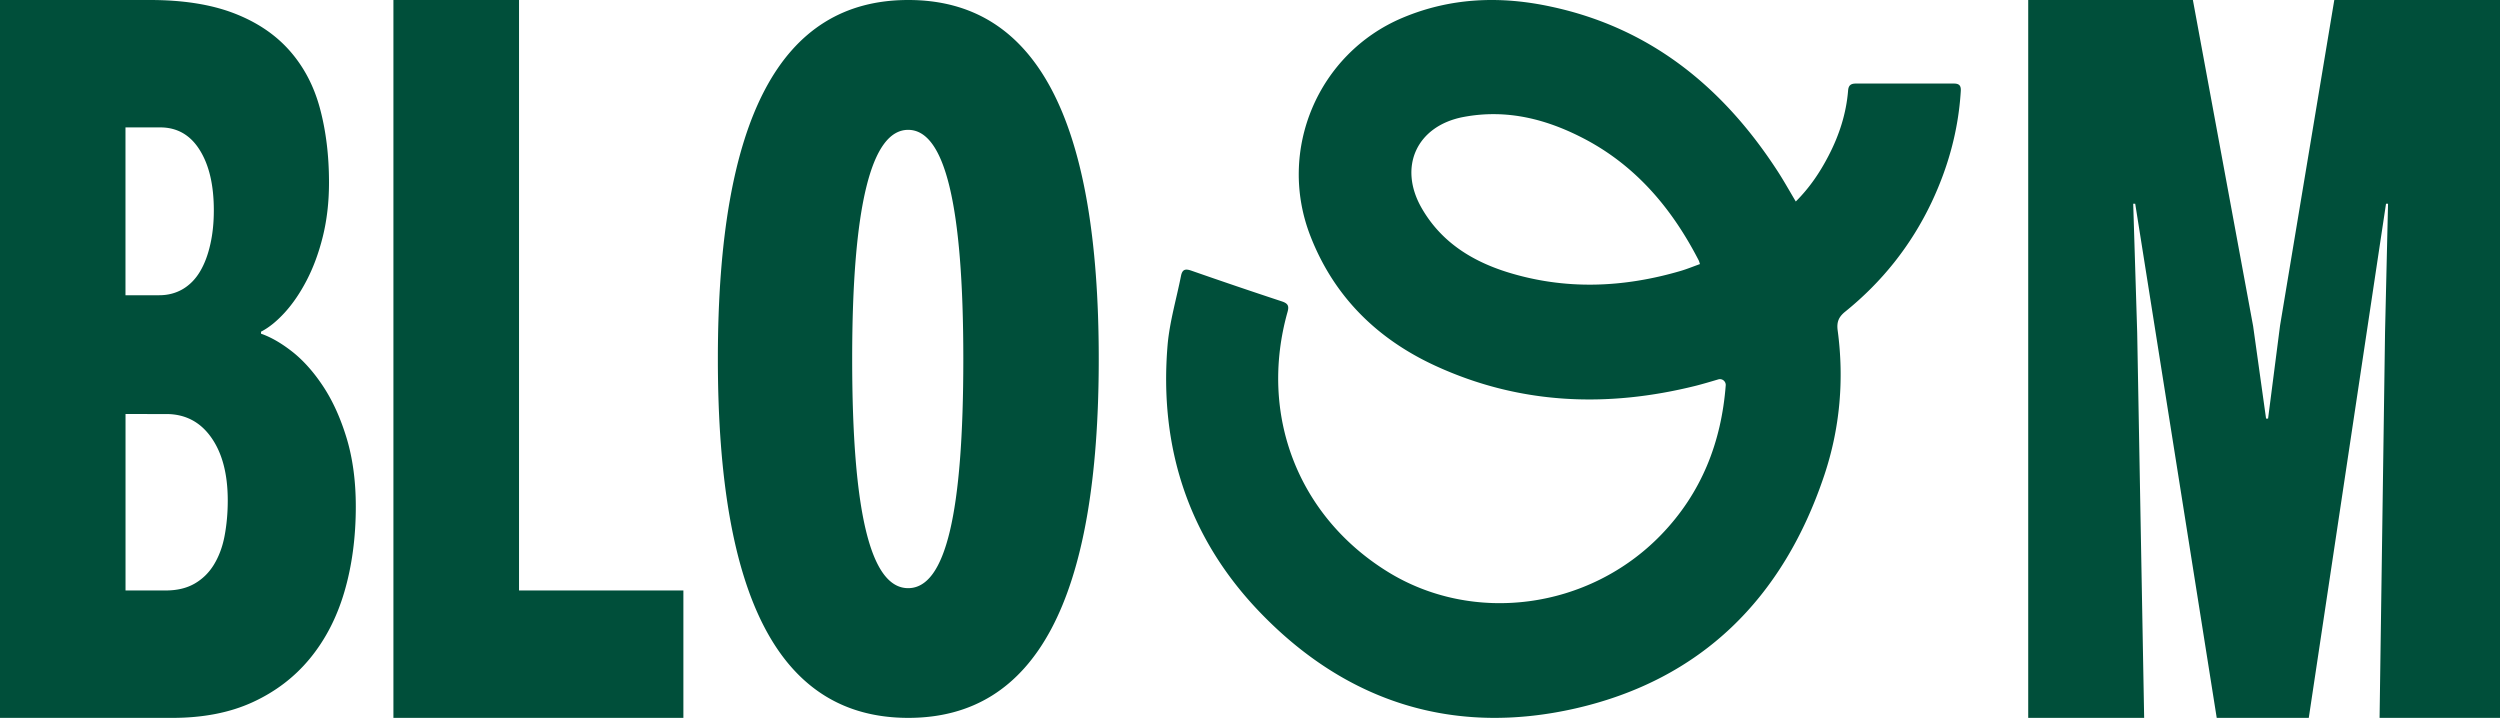 <svg xmlns="http://www.w3.org/2000/svg" width="1595" height="458" fill="none"><path fill="#004F3A" d="M0 0h95.604c21.136 0 38.943 2.82 53.51 8.398 14.566 5.579 26.368 13.467 35.465 23.695 9.096 10.228 15.607 22.495 19.471 36.772 3.865 14.277 5.857 30.143 5.857 47.57 0 12.507-1.338 23.934-3.954 34.522-2.616 10.558-6.094 19.826-10.286 27.894-4.191 8.068-8.859 14.907-13.942 20.485-5.054 5.549-10.137 9.688-15.191 12.268v1.29c6.332 2.189 13.05 6.058 20.096 11.607 7.045 5.579 13.615 12.987 19.62 22.105 6.005 9.118 10.999 20.066 14.894 32.903 3.864 12.807 5.856 27.324 5.856 43.7 0 19.766-2.467 37.912-7.283 54.349-4.816 16.436-12.189 30.653-21.999 42.56-9.81 11.938-21.998 21.206-36.565 27.894-14.566 6.689-31.66 9.988-51.28 9.988H0V0Zm80.086 188.359h21.523c5.708 0 10.761-1.38 15.191-4.019 4.429-2.67 8.086-6.449 10.91-11.278 2.854-4.829 4.994-10.557 6.48-17.246 1.517-6.689 2.23-13.857 2.23-21.625 0-16.137-3.003-28.944-9.037-38.542-6.005-9.598-14.418-14.367-25.179-14.367H80.056V188.36h.03Zm0 188.359h25.655c7.194 0 13.288-1.44 18.372-4.349 5.053-2.91 9.186-6.929 12.337-12.088 3.151-5.159 5.47-11.217 6.807-18.236 1.338-7.018 2.052-14.606 2.052-22.735 0-17.006-3.568-30.413-10.613-40.311-7.046-9.928-16.618-14.847-28.658-14.847H80.086v112.566ZM251 0h80.14v376.718H436V458H251V0Zm1148.06 0 38.43 208.035 8.26 59.027h1.28l7.64-59.357L1489.28 0H1595v458h-76.83l3.49-246.096 1.91-81.912h-1.29L1473 458h-58.73l-52-328.008h-1.28l2.54 82.242L1367.97 458H1294V0h105.09-.03ZM458 229C458 75.276 498.084 0 579.5 0S701 75.276 701 229s-40.084 229-121.5 229S458 382.724 458 229Zm156.596 0c0-97.895-11.699-146.154-35.185-146.154-23.486 0-35.72 48.349-35.72 146.154s11.699 146.244 35.72 146.244S614.596 326.895 614.596 229Zm531.184-100.499c9.02-9.03 15.49-18.79 20.91-29.28 6.73-12.946 11.2-26.739 12.39-41.379.23-3.419 1.8-4.53 4.93-4.53h62.62c3.97 0 4.58 1.959 4.32 5.26-1.57 24.781-8.07 48.217-18.62 70.542-13.11 27.586-31.62 50.788-55.2 69.811-4.2 3.419-5.39 6.721-4.69 11.952 4.2 31.355 1.45 62.359-8.53 92.282-26.34 78.724-78.63 130.476-158.68 148.798-76.941 17.562-145.214-3.302-200.755-60.665-45.912-47.368-65.17-105.461-59.515-171.619 1.335-14.64 5.656-29.164 8.527-43.687.841-4.149 2.756-4.646 6.613-3.302a3455.606 3455.606 0 0 0 57.832 19.637c3.973 1.344 4.583 3.039 3.48 6.838-18.271 65.165 6.497 129.745 63.343 165.249 54.816 34.307 128.865 24.547 175.035-23.202 25.61-26.475 38.46-58.823 41.24-95.555 0-2.513-2.38-4.325-4.78-3.594-4.85 1.431-9.34 2.776-13.98 3.974-57 14.289-113 12.068-166.859-12.829-36.921-17.094-64.445-44.066-79.468-82.873-21.172-54.674 5.046-116.186 58.673-138.89 30.888-13.063 62.763-14.173 94.985-7.19 62.759 13.413 109.019 50.642 143.889 104.001 4.17 6.312 7.88 13.004 12.21 20.28h.05l.03-.029Zm-61.31 40.034s.09-.059.09-.117c-.47-1.403-.58-1.987-.93-2.572-16.71-32.348-39.18-59.203-71.41-76.532-24.649-13.179-50.607-20.017-78.74-14.64-29.583 5.728-41.59 31.735-26.451 58.093 12.269 21.361 31.614 33.576 54.323 40.764 37.037 11.602 74.048 10.14 111.078-.73 4.09-1.227 7.92-2.805 12.01-4.266h.03Z"/></svg>